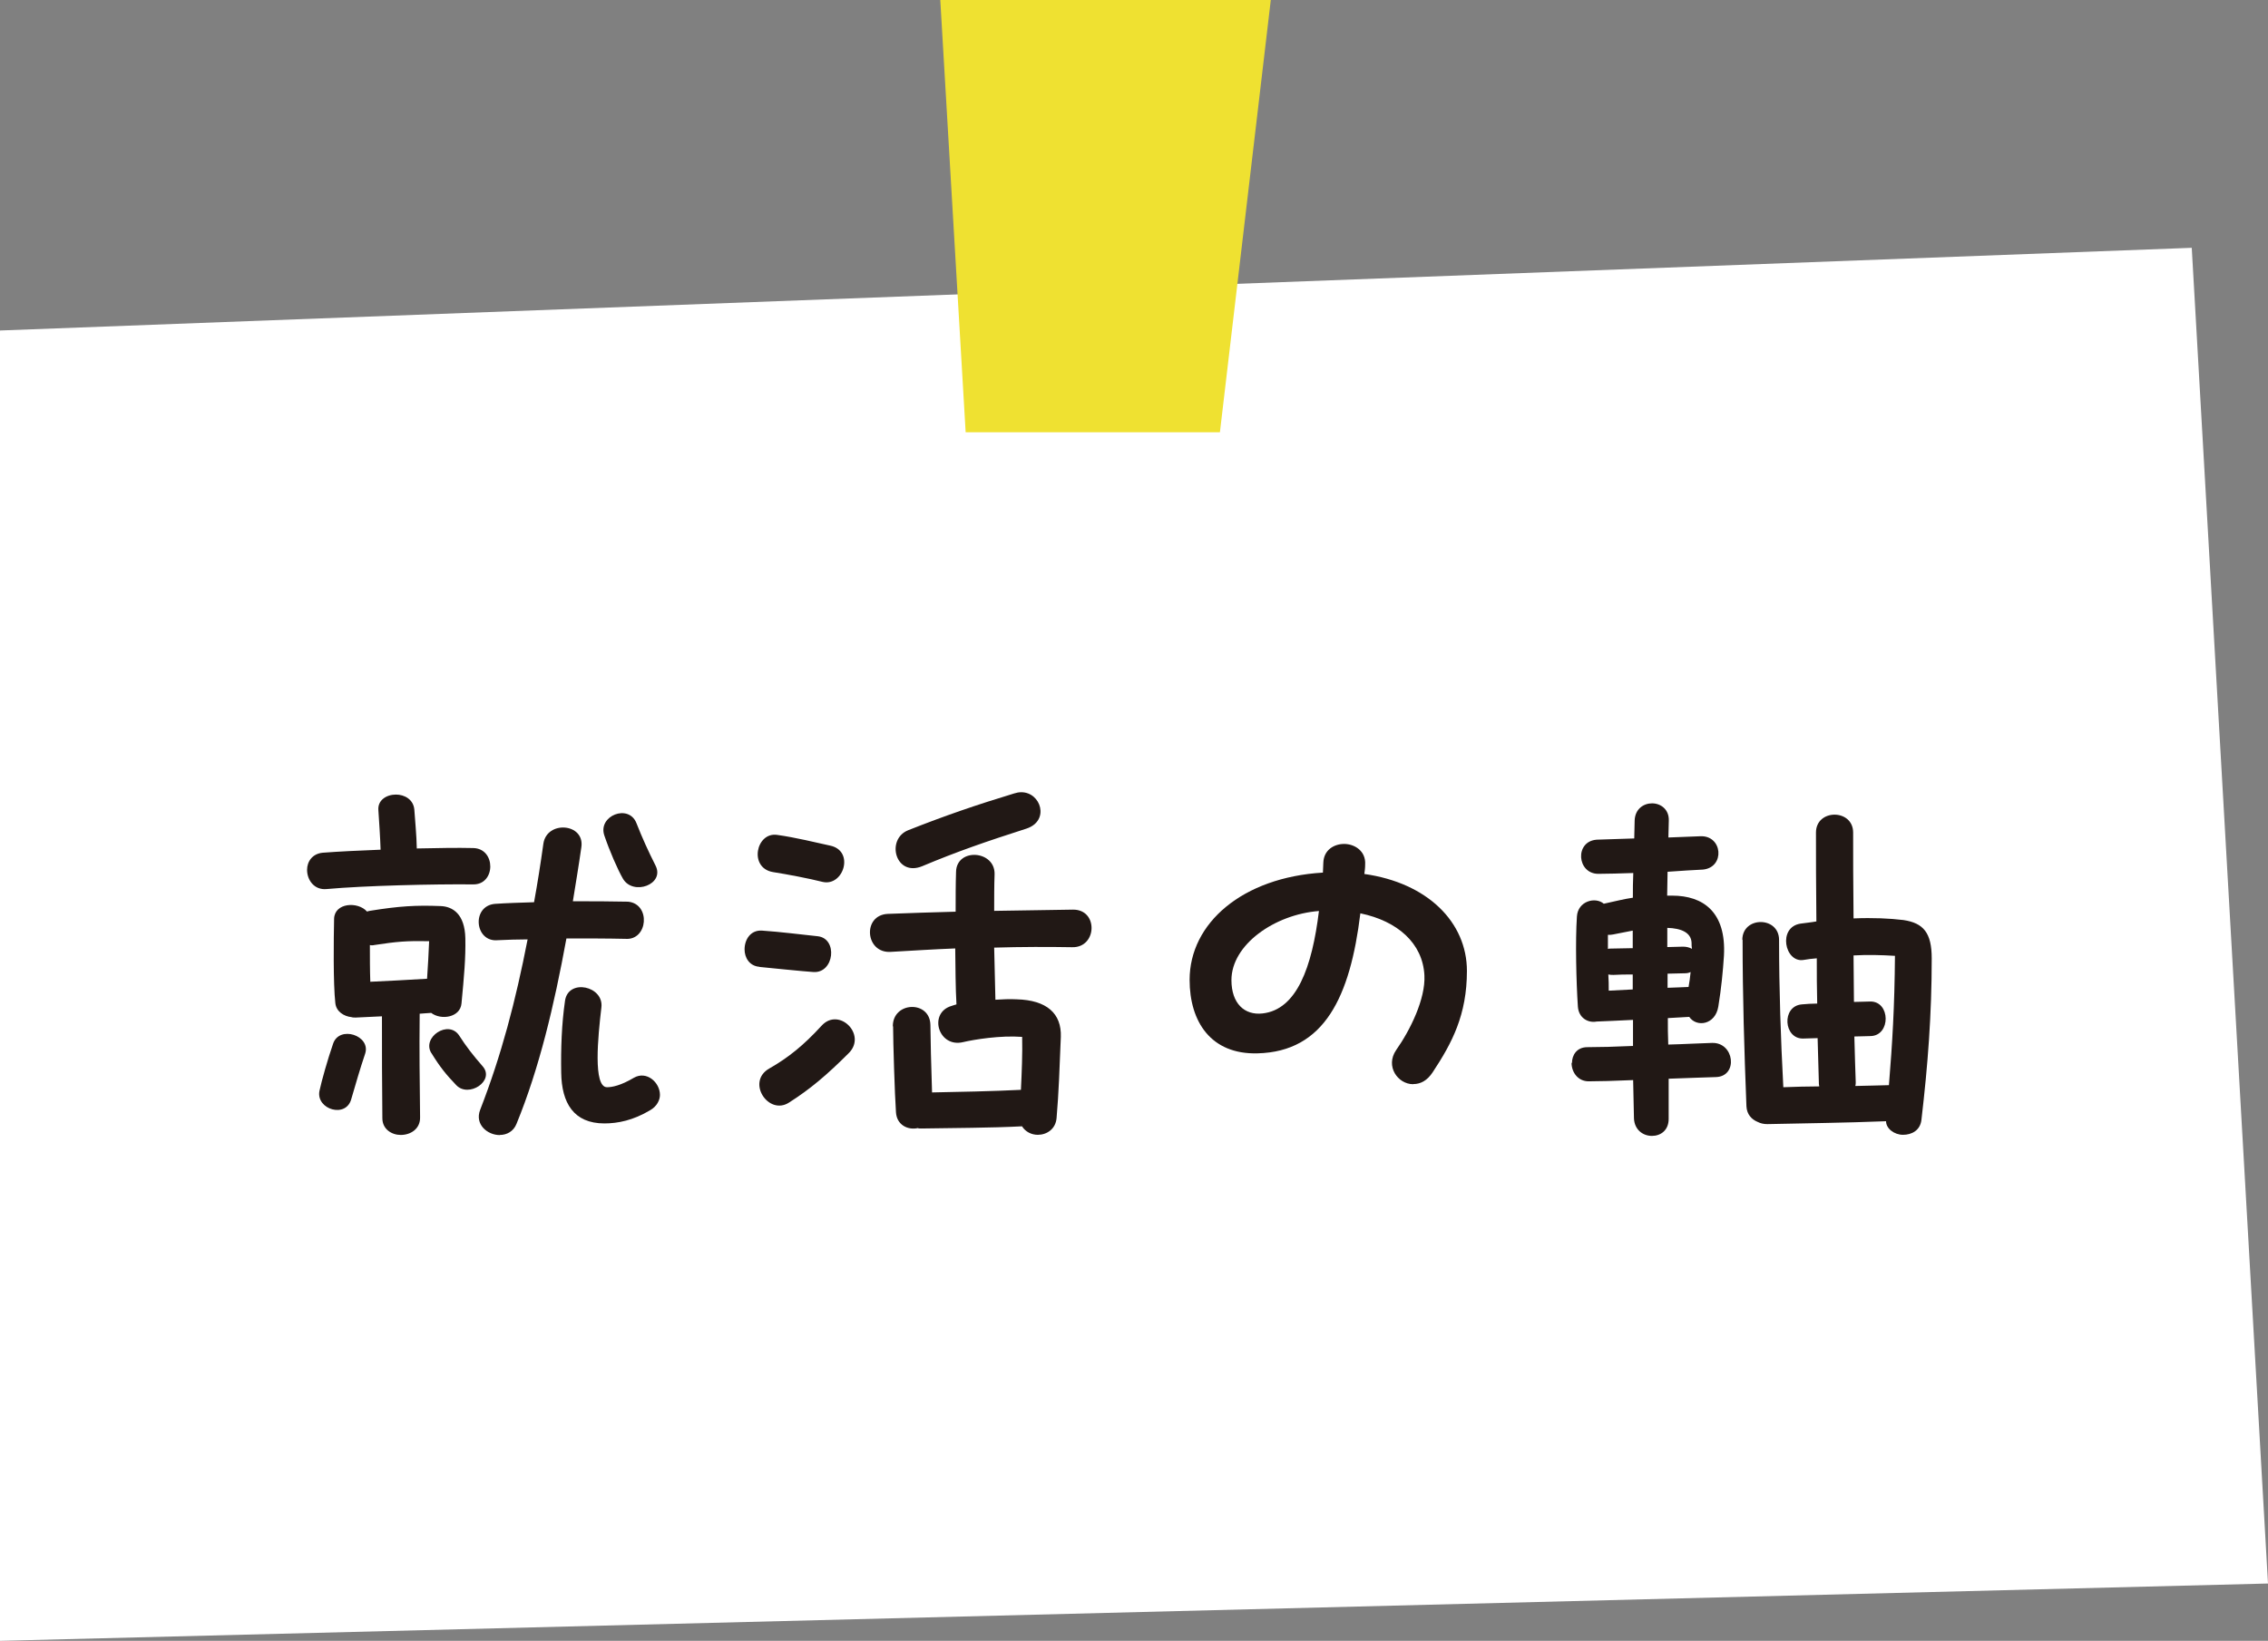 <?xml version="1.0" encoding="UTF-8"?><svg id="_レイヤー_2" xmlns="http://www.w3.org/2000/svg" viewBox="0 0 165.37 119.65"><rect x="0" y="0" width="165.37" height="119.65" fill="#808080" stroke="none"/><defs><style>.cls-1{fill:#fff;}.cls-2{fill:#211815;}.cls-3{fill:#efe131;}</style></defs><g id="_ボタン"><polygon class="cls-1" points="0 24.1 159.81 18.07 165.37 115.47 0 119.65 0 24.1"/><path class="cls-2" d="M22.39,63.43c0-.59.37-1.18,1.15-1.25,1.18-.09,2.65-.16,4.21-.22-.03-.97-.1-1.93-.16-2.87-.07-.74.59-1.15,1.28-1.15.62,0,1.27.35,1.34,1.09.06.9.16,1.81.18,2.84,1.5-.03,2.93-.06,4.11-.03,1.68.03,1.65,2.68,0,2.65-2.84-.03-7.94.09-10.68.34-.9.09-1.43-.65-1.43-1.4M23.29,79.56c.16-.75.62-2.37.99-3.43.44-1.4,2.8-.62,2.34.72-.37,1.09-.68,2.18-1,3.27-.37,1.46-2.58.78-2.33-.56M27.84,74.11c-.65.03-1.28.06-1.9.09-.12,0-.22,0-.31-.03-.56-.06-1.12-.41-1.18-1.03-.16-1.43-.12-4.7-.09-6.14.03-1.18,1.74-1.28,2.4-.53.09-.03.22-.06.25-.06,2.12-.34,3.33-.41,5.11-.34.9.03,1.77.59,1.81,2.34.03,1.46-.09,2.74-.28,4.76-.09,1.03-1.49,1.24-2.21.69-.31.03-.59.03-.84.06v.06c-.03,2.86,0,4.55.03,7.47.03.87-.69,1.31-1.41,1.31-.65,0-1.34-.41-1.34-1.22-.03-2.89-.03-4.58-.03-7.44M26.97,68.91c0,.88,0,1.84.03,2.68,1.25-.06,2.52-.12,4.14-.22.06-.97.12-1.87.15-2.74-1.68-.03-2.34.03-3.99.28-.12.03-.25.03-.34,0M31.45,76.79c-.71-1.15,1.25-2.46,2.03-1.28.5.78,1,1.43,1.71,2.24.93,1.06-1.03,2.34-1.93,1.37-.72-.75-1.18-1.31-1.81-2.34M36.44,82.77c-.9,0-1.84-.78-1.43-1.84,1.55-3.99,2.58-7.91,3.46-12.43-.78,0-1.5.03-2.18.06-1.68.16-1.93-2.49-.21-2.65.9-.06,1.87-.09,2.86-.12.25-1.37.47-2.77.68-4.27.25-1.71,3.02-1.5,2.77.25-.19,1.34-.41,2.65-.62,3.95,1.4,0,2.77,0,4.02.03,1.68.16,1.46,2.84-.19,2.71-1.31-.03-2.8-.03-4.3-.03-.9,4.92-1.99,9.5-3.64,13.52-.22.56-.72.81-1.21.81M40.92,78.22c-.03-1.74.03-3.55.28-5.26.25-1.62,2.84-1.06,2.65.5-.25,2.12-.62,5.82.41,5.82.37,0,1-.12,1.96-.69.93-.53,1.9.34,1.9,1.25,0,.37-.22.84-.72,1.12-1.24.74-2.36.96-3.33.96-2.24,0-3.12-1.49-3.15-3.7M44.06,60.91c-.47-1.43,1.77-2.31,2.34-.9.44,1.12.87,2.06,1.4,3.11.69,1.37-1.62,2.21-2.37.97-.4-.69-.99-2.06-1.37-3.18"/><path class="cls-2" d="M55.38,70.5c-.75-.06-1.09-.68-1.09-1.27,0-.72.44-1.43,1.28-1.37,1.34.09,2.8.28,4.05.41,1.49.16,1.21,2.71-.31,2.61-.56-.03-3.61-.34-3.92-.37M56.35,63.59c-1.77-.31-1.22-2.93.31-2.71,1.37.19,2.84.56,3.86.78,1.81.37,1,2.99-.53,2.65-.99-.25-2.61-.56-3.64-.72M56.1,77.91c1.37-.78,2.49-1.68,3.8-3.11,1.27-1.4,3.33.65,1.99,1.99-1.56,1.56-2.8,2.62-4.36,3.61-1.5.97-3.15-1.52-1.43-2.49M65.1,74.83c0-1.81,2.71-1.9,2.74-.09,0,.68.06,3.24.12,4.92,1.68-.03,4.58-.09,6.48-.19.06-1.25.12-2.65.09-3.86-1.59-.12-3.49.19-4.3.38-1.77.43-2.52-1.99-.99-2.59.16-.06.37-.12.5-.16-.07-1.22-.07-2.65-.09-4.08-1.53.06-3.11.16-4.7.25-1.87.12-2.09-2.68-.22-2.77,1.65-.06,3.3-.12,4.95-.16,0-1.03,0-2.03.03-2.9.03-1.77,2.84-1.59,2.81.16-.03.81-.03,1.71-.03,2.68,2.03-.03,3.99-.06,5.76-.09.9,0,1.34.65,1.34,1.34s-.47,1.43-1.43,1.4c-1.74-.03-3.64-.03-5.67.03.03,1.37.06,2.71.09,3.8.5-.03,1.03-.06,1.56-.03,2.18.06,3.27,1.03,3.21,2.74-.09,2.21-.15,4.08-.31,5.92-.07.81-.72,1.22-1.37,1.22-.46,0-.9-.22-1.15-.62-2.27.12-5.08.12-7.35.16-.09,0-.19,0-.25-.03-.72.16-1.53-.22-1.59-1.15-.09-1.25-.21-5.17-.21-6.26M66.22,60.54c2.68-1.06,4.95-1.84,7.72-2.68.19-.06.34-.09.53-.09,1.43,0,2.09,2.08.38,2.65-2.9.93-5.08,1.68-7.6,2.74-1.96.81-2.68-1.96-1.03-2.62"/><path class="cls-2" d="M103.04,79.06c-1.12,0-2.05-1.31-1.24-2.49,1.03-1.46,2.15-3.74,2.06-5.45-.12-2.34-1.96-3.96-4.67-4.52-.74,6.07-2.61,10.09-7.5,10.21-3.4.09-4.95-2.31-4.95-5.36,0-4.14,3.86-7.47,9.72-7.82,0-.25.03-.47.03-.72.03-.93.78-1.37,1.52-1.37s1.59.5,1.53,1.5c0,.25-.03.47-.06.69,4.61.65,7.48,3.52,7.48,7.07,0,3.21-1.09,5.26-2.49,7.38-.41.63-.9.87-1.41.87M92.06,73.9c2.49-.28,3.61-3.36,4.11-7.47-3.24.25-6.38,2.46-6.38,5.04,0,1.71.96,2.58,2.27,2.43"/><path class="cls-2" d="M114.62,77.51c0-.56.34-1.15,1.12-1.15.84,0,2.06-.03,3.33-.09v-1.9c-1.06.06-2.03.09-2.65.12-.62.12-1.31-.25-1.37-1.09-.12-1.8-.19-4.8-.07-6.57.07-1.12,1.34-1.46,1.96-.93.87-.19,1.46-.34,2.12-.44,0-.59,0-1.18.03-1.8-.93.03-1.9.06-2.55.06-1.56,0-1.74-2.37-.12-2.49.72-.03,1.68-.06,2.74-.09,0-.44.03-.87.03-1.31.03-.84.65-1.25,1.27-1.25s1.25.43,1.22,1.27c0,.4-.03.81-.03,1.22.87-.03,1.68-.06,2.31-.09,1.65-.09,1.84,2.27.21,2.43-.68.03-1.59.09-2.58.16,0,.56-.03,1.15-.03,1.74h.37c2.24,0,3.95,1.18,3.77,4.39-.07,1.09-.19,2.36-.41,3.7-.22,1.34-1.59,1.53-2.12.75-.47.03-1,.06-1.56.09,0,.65,0,1.28.03,1.93,1.21-.03,2.37-.1,3.18-.12,1.65-.06,1.93,2.43.31,2.49-.74.03-2.05.06-3.46.12v2.93c0,.84-.59,1.24-1.22,1.24-.65,0-1.27-.44-1.31-1.27-.03-.93-.03-1.87-.06-2.8-1.34.06-2.55.09-3.24.09-.81,0-1.25-.69-1.25-1.34M117.24,68.17v1.03c.06-.03.16-.03.25-.03l1.56-.03v-1.28c-.47.09-.97.19-1.43.28-.12.03-.25.03-.37.03M117.27,71.06c.03.4.03.78.03,1.18.53-.03,1.12-.06,1.75-.09v-1.09c-.5,0-.97,0-1.4.03-.12,0-.25,0-.37-.03M123.37,69.19c-.03-.16-.03-.28-.03-.44-.03-.75-.75-1.06-1.77-1.09v1.4l1.15-.03c.25,0,.47.06.65.16M121.59,71v1.03c.56-.03,1.09-.03,1.53-.06.06-.34.12-.71.15-1.09-.12.06-.25.09-.41.09-.4,0-.84.03-1.27.03M127.04,68.54c0-1.74,2.68-1.74,2.68,0,0,3.64.12,7.16.31,10.74.88-.03,1.74-.06,2.62-.06-.03-.16-.03-.19-.03-.31-.03-.84-.06-1.96-.09-3.21-.34,0-.69.03-1.03.03-1.46.06-1.62-2.37-.12-2.49.34-.03.72-.06,1.12-.06-.03-1.09-.03-2.18-.03-3.3-.35.03-.65.06-.97.12-1.37.22-1.9-2.4-.21-2.65.41-.06.78-.09,1.15-.16-.03-2.58-.03-4.95-.03-6.48,0-1.74,2.71-1.74,2.71,0,0,1.5,0,3.77.03,6.26,1.43-.06,2.65,0,3.64.12,1.46.22,2.06.93,2.06,2.8,0,4.08-.28,7.76-.75,11.77-.09.78-.72,1.09-1.34,1.09-.65,0-1.24-.46-1.24-.99-2.99.12-6.01.15-8.66.21-.28,0-.5-.06-.68-.15-.47-.19-.81-.56-.84-1.15-.16-4.08-.28-8.04-.28-12.15M135.27,79.19c.87-.03,1.74-.03,2.46-.06.25-3.08.41-5.67.44-9.43-.97-.06-1.99-.09-3.02-.03,0,1.15.03,2.3.03,3.39.43,0,.84-.03,1.18-.03,1.49-.03,1.52,2.49.03,2.52-.34,0-.75.03-1.18.03.03,1.31.07,2.46.1,3.33,0,.09,0,.19-.03.28"/><polygon class="cls-3" points="70.41 31.52 68.56 0 92.66 0 88.95 31.52 70.41 31.52"/></g></svg>